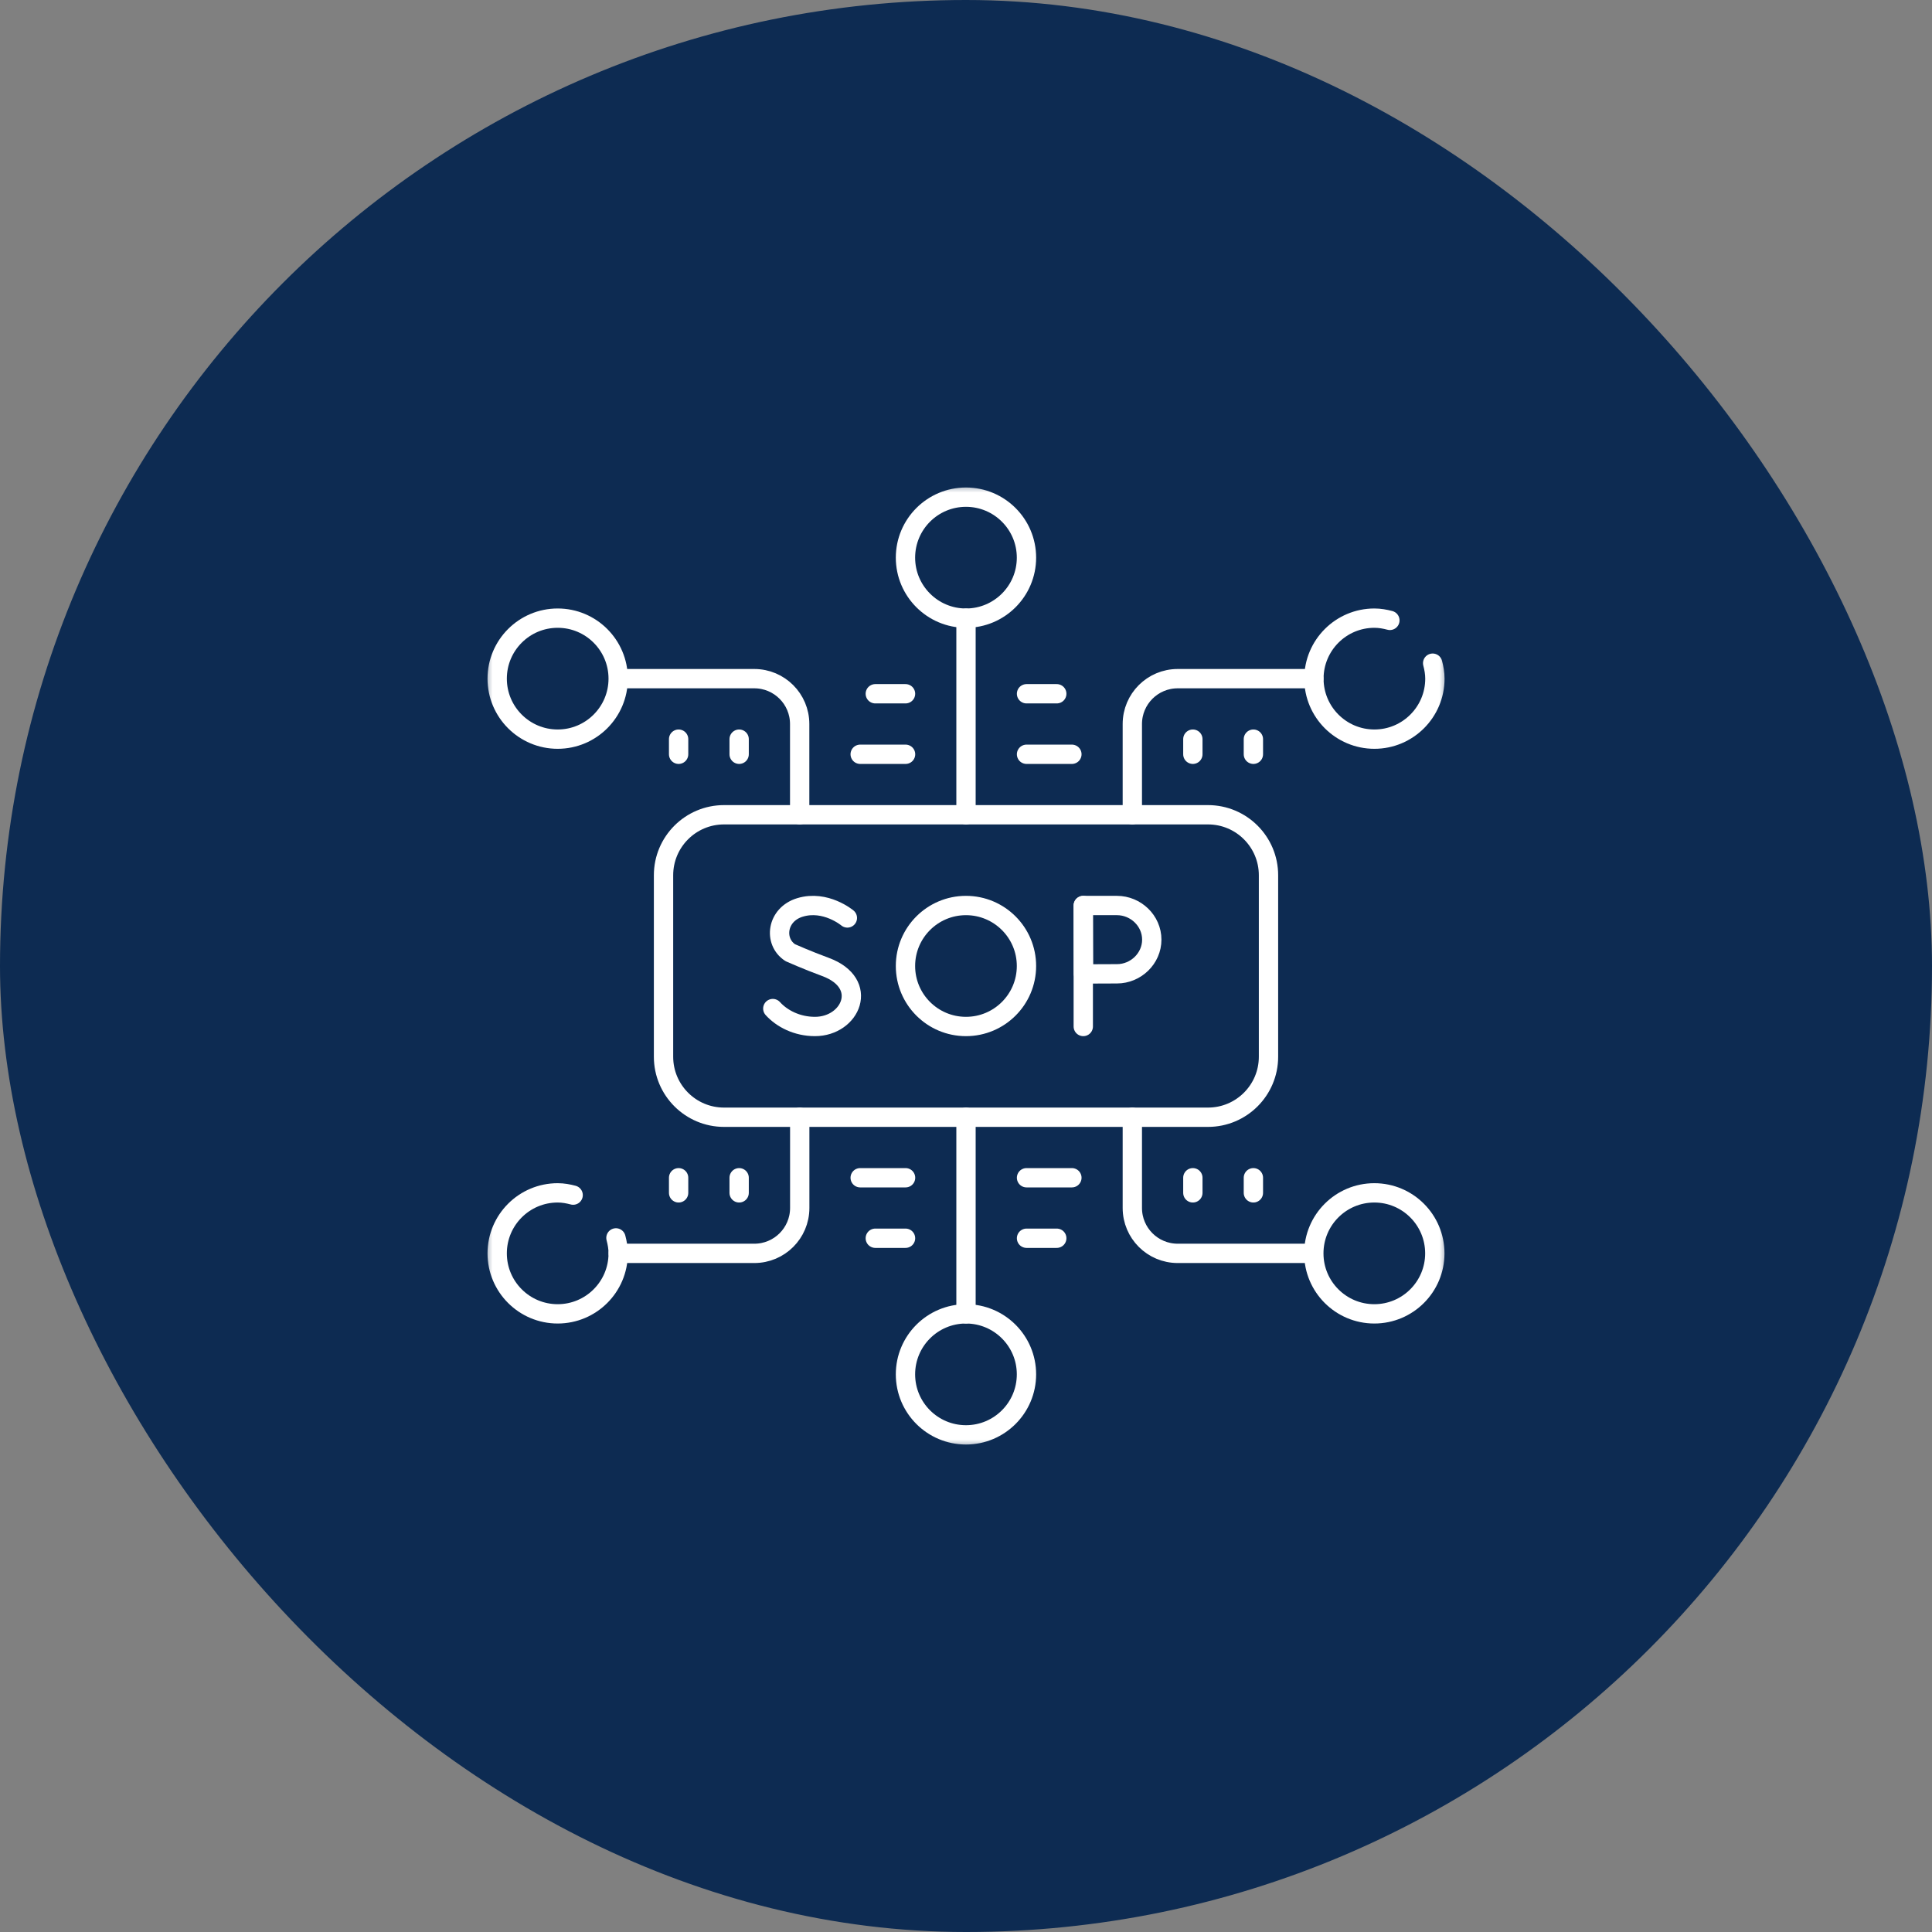 <svg width="100" height="100" viewBox="0 0 100 100" fill="none" xmlns="http://www.w3.org/2000/svg">
<rect x="0" y="0" width="100" height="100" fill="#808080" stroke="none"/>
<rect width="100" height="100" rx="50" fill="#0D2B52"/>
<g clip-path="url(#clip0_1777_7214)">
<mask id="mask0_1777_7214" style="mask-type:luminance" maskUnits="userSpaceOnUse" x="25" y="25" width="50" height="50">
<path d="M25 25H75V75H25V25Z" fill="white"/>
</mask>
<g mask="url(#mask0_1777_7214)">
<path d="M43.86 47.513C43.86 47.513 42.736 46.568 41.411 46.967C40.194 47.334 40.024 48.737 40.904 49.311C40.904 49.311 41.768 49.696 42.726 50.049C45.032 50.9 44.039 53.131 42.182 53.131C41.253 53.131 40.472 52.724 40 52.203" stroke="white" stroke-miterlimit="10" stroke-linecap="round" stroke-linejoin="round"/>
<path d="M56.07 46.869V53.131" stroke="white" stroke-miterlimit="10" stroke-linecap="round" stroke-linejoin="round"/>
<path d="M59.616 48.636C59.616 49.612 58.79 50.404 57.814 50.404C57.33 50.404 56.082 50.411 56.082 50.411C56.082 50.411 56.075 49.128 56.075 48.636C56.075 48.232 56.07 46.869 56.07 46.869H57.814C58.79 46.869 59.616 47.66 59.616 48.636Z" stroke="white" stroke-miterlimit="10" stroke-linecap="round" stroke-linejoin="round"/>
<path d="M53.13 50C53.13 48.271 51.728 46.869 49.998 46.869C48.269 46.869 46.867 48.271 46.867 50C46.867 51.73 48.269 53.131 49.998 53.131C51.728 53.131 53.13 51.73 53.13 50Z" stroke="white" stroke-miterlimit="10" stroke-linecap="round" stroke-linejoin="round"/>
<path d="M62.525 42.172H37.475C35.746 42.172 34.344 43.574 34.344 45.303V54.697C34.344 56.426 35.746 57.828 37.475 57.828H62.525C64.255 57.828 65.657 56.426 65.657 54.697V45.303C65.657 43.574 64.255 42.172 62.525 42.172Z" stroke="white" stroke-miterlimit="10" stroke-linecap="round" stroke-linejoin="round"/>
<path d="M53.13 28.864C53.13 27.135 51.728 25.733 49.998 25.733C48.269 25.733 46.867 27.135 46.867 28.864C46.867 30.593 48.269 31.995 49.998 31.995C51.728 31.995 53.13 30.593 53.13 28.864Z" stroke="white" stroke-miterlimit="10" stroke-linecap="round" stroke-linejoin="round"/>
<path d="M31.997 35.127C31.997 33.397 30.595 31.995 28.866 31.995C27.136 31.995 25.734 33.397 25.734 35.127C25.734 36.856 27.136 38.258 28.866 38.258C30.595 38.258 31.997 36.856 31.997 35.127ZM31.997 35.127H39.042C40.339 35.127 41.391 36.178 41.391 37.475V42.172" stroke="white" stroke-miterlimit="10" stroke-linecap="round" stroke-linejoin="round"/>
<path d="M68.003 35.127H60.958C59.661 35.127 58.609 36.178 58.609 37.475V42.172" stroke="white" stroke-miterlimit="10" stroke-linecap="round" stroke-linejoin="round"/>
<path d="M50 31.995V42.172" stroke="white" stroke-miterlimit="10" stroke-linecap="round" stroke-linejoin="round"/>
<path d="M46.867 71.136C46.867 72.866 48.269 74.268 49.998 74.268C51.728 74.268 53.13 72.866 53.13 71.136C53.13 69.407 51.728 68.005 49.998 68.005C48.269 68.005 46.867 69.407 46.867 71.136Z" stroke="white" stroke-miterlimit="10" stroke-linecap="round" stroke-linejoin="round"/>
<path d="M68.003 64.874C68.003 66.603 69.405 68.005 71.135 68.005C72.864 68.005 74.266 66.603 74.266 64.874C74.266 63.144 72.864 61.742 71.135 61.742C69.405 61.742 68.003 63.144 68.003 64.874ZM68.003 64.874H60.958C59.661 64.874 58.609 63.822 58.609 62.525V57.828" stroke="white" stroke-miterlimit="10" stroke-linecap="round" stroke-linejoin="round"/>
<path d="M32 64.874H39.045C40.343 64.874 41.394 63.822 41.394 62.525V57.828" stroke="white" stroke-miterlimit="10" stroke-linecap="round" stroke-linejoin="round"/>
<path d="M50 68.005V57.828" stroke="white" stroke-miterlimit="10" stroke-linecap="round" stroke-linejoin="round"/>
<path d="M44.523 39.041H46.872" stroke="white" stroke-miterlimit="10" stroke-linecap="round" stroke-linejoin="round"/>
<path d="M45.305 35.909H46.87" stroke="white" stroke-miterlimit="10" stroke-linecap="round" stroke-linejoin="round"/>
<path d="M53.133 39.041H55.481" stroke="white" stroke-miterlimit="10" stroke-linecap="round" stroke-linejoin="round"/>
<path d="M53.133 35.909H54.698" stroke="white" stroke-miterlimit="10" stroke-linecap="round" stroke-linejoin="round"/>
<path d="M45.305 64.091H46.87" stroke="white" stroke-miterlimit="10" stroke-linecap="round" stroke-linejoin="round"/>
<path d="M44.523 60.96H46.872" stroke="white" stroke-miterlimit="10" stroke-linecap="round" stroke-linejoin="round"/>
<path d="M53.133 64.091H54.698" stroke="white" stroke-miterlimit="10" stroke-linecap="round" stroke-linejoin="round"/>
<path d="M53.133 60.96H55.481" stroke="white" stroke-miterlimit="10" stroke-linecap="round" stroke-linejoin="round"/>
<path d="M35.125 39.041V38.258" stroke="white" stroke-miterlimit="10" stroke-linecap="round" stroke-linejoin="round"/>
<path d="M38.258 39.041V38.258" stroke="white" stroke-miterlimit="10" stroke-linecap="round" stroke-linejoin="round"/>
<path d="M64.875 39.041V38.258" stroke="white" stroke-miterlimit="10" stroke-linecap="round" stroke-linejoin="round"/>
<path d="M61.742 39.041V38.258" stroke="white" stroke-miterlimit="10" stroke-linecap="round" stroke-linejoin="round"/>
<path d="M35.125 61.742V60.96" stroke="white" stroke-miterlimit="10" stroke-linecap="round" stroke-linejoin="round"/>
<path d="M38.258 61.742V60.96" stroke="white" stroke-miterlimit="10" stroke-linecap="round" stroke-linejoin="round"/>
<path d="M64.875 61.742V60.96" stroke="white" stroke-miterlimit="10" stroke-linecap="round" stroke-linejoin="round"/>
<path d="M61.742 61.742V60.96" stroke="white" stroke-miterlimit="10" stroke-linecap="round" stroke-linejoin="round"/>
<path d="M71.94 32.111C71.683 32.043 71.418 31.995 71.139 31.995C69.41 31.995 68.008 33.397 68.008 35.127C68.008 36.856 69.41 38.258 71.139 38.258C72.868 38.258 74.27 36.856 74.27 35.127C74.27 34.848 74.222 34.583 74.154 34.326" stroke="white" stroke-miterlimit="10" stroke-linecap="round" stroke-linejoin="round"/>
<path d="M29.666 61.859C29.409 61.791 29.144 61.742 28.866 61.742C27.136 61.742 25.734 63.145 25.734 64.874C25.734 66.603 27.136 68.005 28.866 68.005C30.595 68.005 31.997 66.603 31.997 64.874C31.997 64.595 31.949 64.33 31.881 64.073" stroke="white" stroke-miterlimit="10" stroke-linecap="round" stroke-linejoin="round"/>
</g>
</g>
<defs>
<clipPath id="clip0_1777_7214">
<rect width="50" height="50" fill="white" transform="translate(25 25)"/>
</clipPath>
</defs>
</svg>
